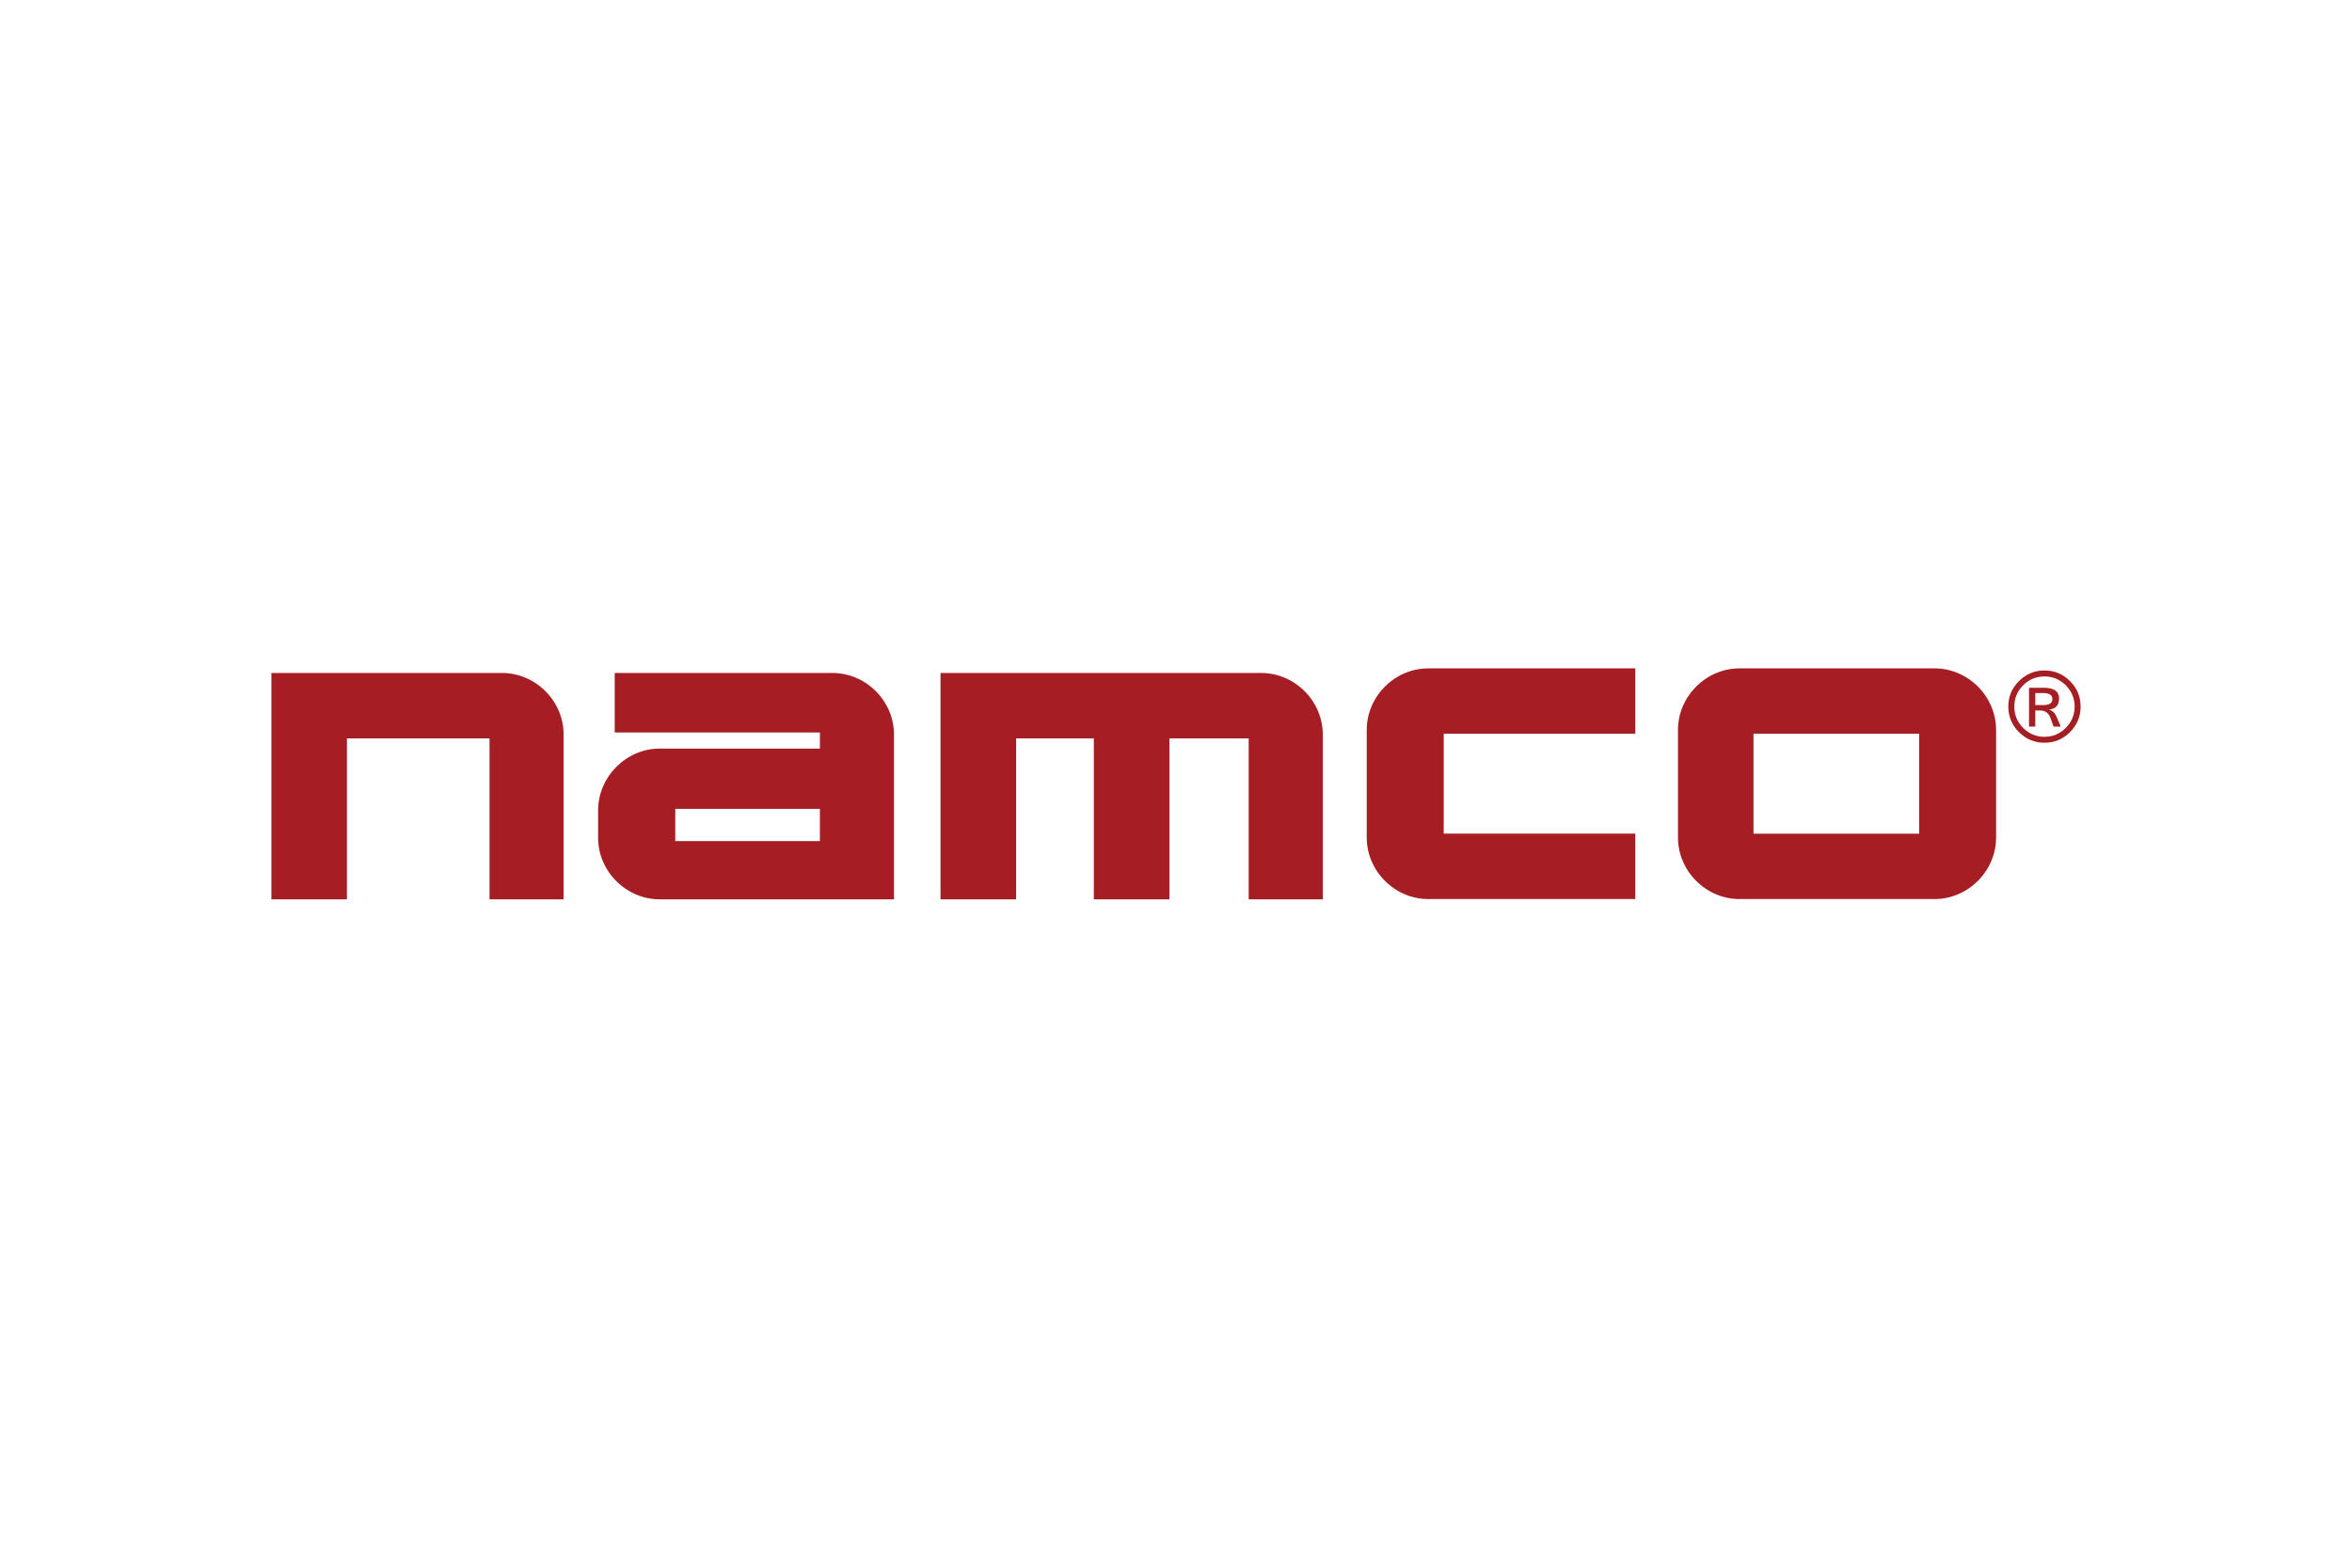 <svg xmlns="http://www.w3.org/2000/svg" height="800" width="1200" version="1.0" viewBox="-118.466 -25.209 1026.706 151.254"><g fill="#a51e23"><path d="M640.891 0c-14.654 0-26.882 12.228-26.882 26.882v46.96c0 14.655 12.228 26.883 26.882 26.883H726c14.654 0 26.882-12.228 26.882-26.882v-46.96C752.882 12.227 740.654 0 726 0zm6.09 28.555h72.298V72.17H646.98zM0 2.008v98.828h32.972V30.563h62.249v70.273h32.341V28.89c0-14.654-12.228-26.882-26.882-26.882zm149.871 0v25.99h89.57v7.027h-69.938c-14.654 0-26.882 12.34-26.882 26.994v11.935c0 14.654 12.228 26.882 26.882 26.882H271.79V28.89c0-14.654-12.228-26.882-26.883-26.882zm26.436 59.342h63.135v14.054h-63.135zM292.09 2.008v98.828h33.018V30.563h33.91v70.273h33.017V30.563h34.579v70.273h32.348V28.89c0-14.654-12.228-26.882-26.883-26.882zM505.03 0c-14.655 0-26.883 12.228-26.883 26.882v46.96c0 14.655 12.228 26.883 26.883 26.883h90.351V72.169h-83.63V28.555h83.63V0z"/><path style="line-height:100%;-inkscape-font-specification:'Microsoft Sans Serif';text-align:start" d="M774.026.912c4.308 0 8.01 1.545 11.105 4.633 3.096 3.088 4.643 6.8 4.643 11.137 0 4.336-1.54 8.052-4.622 11.148-3.081 3.095-6.79 4.643-11.126 4.643-4.35 0-8.073-1.545-11.169-4.633-3.095-3.088-4.643-6.808-4.643-11.158s1.551-8.066 4.654-11.148c3.102-3.08 6.821-4.622 11.158-4.622zm-.042 28.967c3.611 0 6.71-1.293 9.296-3.88 2.587-2.586 3.88-5.692 3.88-9.317s-1.29-6.724-3.87-9.297c-2.579-2.572-5.681-3.858-9.306-3.858-3.625 0-6.724 1.286-9.297 3.858-2.572 2.573-3.858 5.672-3.858 9.297 0 3.625 1.286 6.731 3.858 9.317 2.573 2.587 5.672 3.88 9.297 3.88zm7.11-4.455h-3.136l-1.318-3.702c-.795-2.217-2.294-3.325-4.497-3.325h-2.154v7.027h-2.74V8.463h6.38c4.489 0 6.734 1.554 6.734 4.663 0 2.998-1.471 4.609-4.413 4.832 1.506.46 2.621 1.534 3.346 3.22zm-11.105-9.39h3.43c2.691 0 4.037-.886 4.037-2.657 0-1.742-1.388-2.614-4.162-2.614h-3.305z" font-weight="400" font-size="12" font-family="Microsoft Sans Serif"/></g></svg>